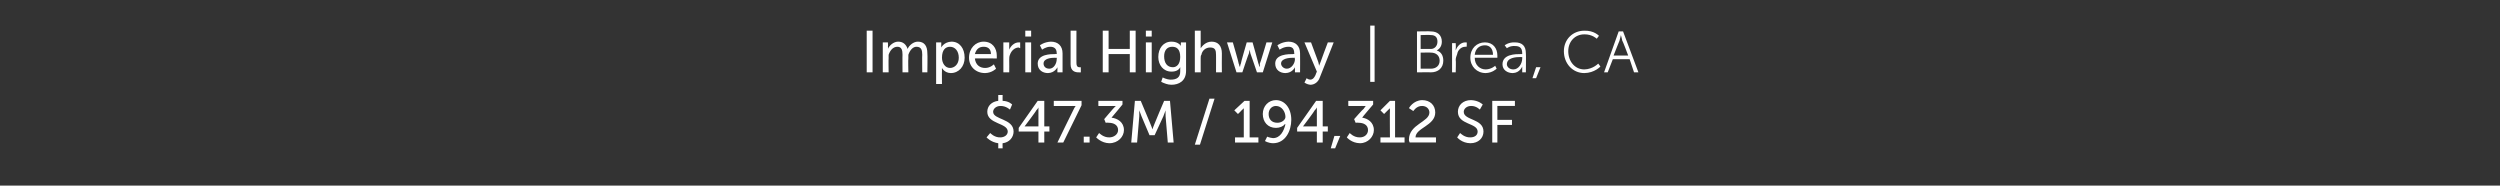 <?xml version="1.0" standalone="no"?><!DOCTYPE svg PUBLIC "-//W3C//DTD SVG 1.1//EN" "http://www.w3.org/Graphics/SVG/1.1/DTD/svg11.dtd"><svg xmlns="http://www.w3.org/2000/svg" version="1.1" width="342.1px" height="25.4px" viewBox="0 0 342.1 25.4"><rect x="0" y="0" width="342.1" height="25.4" fill="#333333" stroke="none"/><desc>Imperial Highway | Brea, CA $47.3M / 194,312 SF</desc><defs/><g id="Polygon15392"><path d="m135.5 18.2c0 0 .57.64 1.4.6c.5 0 1-.3 1-.8c0-1.2-2.8-1-2.8-2.7c0-.8.6-1.4 1.5-1.5c.01-.04 0-.8 0-.8l.6 0c0 0-.02.76 0 .8c.87.02 1.3.5 1.3.5l-.3.7c0 0-.54-.52-1.3-.5c-.6 0-1 .4-1 .8c0 1.1 2.8.9 2.8 2.7c0 .8-.6 1.5-1.5 1.6c-.02-.04 0 .7 0 .7l-.6 0c0 0 .01-.74 0-.7c-1.02-.14-1.6-.8-1.6-.8l.5-.6zm3.9-.7l2.6-3.7l.9 0l0 3.5l.7 0l0 .7l-.7 0l0 1.5l-.8 0l0-1.5l-2.7 0l0-.5zm2.7-.2c0 0 .01-2.06 0-2.1c.01-.22 0-.5 0-.5l0 0c0 0-.11.25-.3.4c.04.05-1.6 2.2-1.6 2.2l0 0l1.9 0zm4.8-2.3c.12-.28.3-.5.3-.5l0 0c0 0-.14.02-.4 0c-.03.02-2.6 0-2.6 0l0-.7l3.8 0l0 .6l-2.5 5.1l-.8 0c0 0 2.16-4.46 2.2-4.5zm1.4 3.7l.8 0l0 .8l-.8 0l0-.8zm2.1-.5c0 0 .6.63 1.4.6c.6 0 1.2-.4 1.2-1c0-.7-.6-1-1.3-1c-.04-.04-.4 0-.4 0l-.2-.5c0 0 1.21-1.42 1.2-1.4c.2-.23.4-.4.4-.4l0 0c0 0-.2.02-.5 0c-.02.02-1.9 0-1.9 0l0-.7l3.3 0l0 .5c0 0-1.49 1.81-1.5 1.8c.8.1 1.7.6 1.7 1.7c0 .9-.8 1.8-2 1.8c-1.1-.02-1.8-.8-1.8-.8l.4-.6zm4.9-4.4l.8 0c0 0 1.31 3.09 1.3 3.1c.14.3.3.8.3.8l0 0c0 0 .16-.5.3-.8c-.02-.01 1.3-3.1 1.3-3.1l.8 0l.5 5.7l-.8 0c0 0-.3-3.58-.3-3.6c-.02-.32 0-.8 0-.8l0 0c0 0-.19.51-.3.8c-.02.02-1.2 2.6-1.2 2.6l-.7 0c0 0-1.08-2.58-1.1-2.6c-.1-.28-.3-.8-.3-.8l0 0c0 0 .01.48 0 .8c-.01.02-.3 3.6-.3 3.6l-.8 0l.5-5.7zm10.2-.3l.7 0l-2 6.3l-.7 0l2-6.3zm3.5 5.3l1.2 0c0 0 0-3.65 0-3.7c0-.13 0-.3 0-.3l0 0c0 0-.07.12-.3.3c.02.02-.5.5-.5.5l-.5-.5l1.4-1.3l.7 0l0 5l1.2 0l0 .7l-3.2 0l0-.7zm4.1.5l.3-.6c0 0 .31.15.8.2c1 0 1.5-1 1.7-1.9c0 0-.1 0-.1 0c-.2.3-.7.5-1.2.5c-1.1 0-1.8-.8-1.8-1.9c0-1.1.8-1.9 1.8-1.9c1.2 0 2.1 1.1 2.1 2.7c0 1.5-.8 3.2-2.5 3.2c-.68-.02-1.1-.3-1.1-.3zm2.8-3.3c0-.7-.5-1.5-1.3-1.5c-.6 0-1 .5-1 1.1c0 .7.4 1.2 1.2 1.2c.6 0 1.1-.4 1.1-.8zm1.6 1.5l2.6-3.7l.9 0l0 3.5l.7 0l0 .7l-.7 0l0 1.5l-.8 0l0-1.5l-2.7 0l0-.5zm2.7-.2c0 0-.01-2.06 0-2.1c-.01-.22 0-.5 0-.5l0 0c0 0-.12.25-.3.4c.03.05-1.6 2.2-1.6 2.2l0 0l1.9 0zm2.4 1.3l.8 0l-.7 1.7l-.6 0l.5-1.7zm2.1-.4c0 0 .54.63 1.4.6c.6 0 1.1-.4 1.1-1c0-.7-.6-1-1.3-1c0-.04-.4 0-.4 0l-.2-.5c0 0 1.25-1.42 1.3-1.4c.14-.23.3-.4.3-.4l0 0c0 0-.16.02-.5 0c.02.02-1.9 0-1.9 0l0-.7l3.4 0l0 .5c0 0-1.55 1.81-1.5 1.8c.7.1 1.6.6 1.6 1.7c0 .9-.8 1.8-1.9 1.8c-1.16-.02-1.8-.8-1.8-.8l.4-.6zm4.2.6l1.3 0c0 0-.03-3.65 0-3.7c-.03-.13 0-.3 0-.3l0 0c0 0-.1.12-.3.3c-.01.02-.5.5-.5.5l-.5-.5l1.3-1.3l.7 0l0 5l1.3 0l0 .7l-3.3 0l0-.7zm3.9.3c0-2.1 2.8-2.4 2.8-3.7c0-.5-.4-.9-1-.9c-.77-.02-1.2.7-1.2.7l-.6-.4c0 0 .56-1.06 1.8-1.1c1.1 0 1.8.7 1.8 1.7c0 1.8-2.7 2.1-2.7 3.4c0 0 2.8 0 2.8 0l0 .7c0 0-3.64-.02-3.6 0c-.1-.2-.1-.3-.1-.4zm7-.9c0 0 .6.64 1.4.6c.6 0 1-.3 1-.8c0-1.2-2.7-.9-2.7-2.7c0-.9.7-1.6 1.8-1.6c1.05.04 1.6.6 1.6.6l-.4.7c0 0-.48-.52-1.2-.5c-.6 0-1 .4-1 .8c0 1.2 2.7.9 2.7 2.7c0 .9-.7 1.6-1.8 1.6c-1.18-.02-1.8-.8-1.8-.8l.4-.6zm4.4-4.4l3.1 0l0 .7l-2.4 0l0 1.9l2 0l0 .7l-2 0l0 2.4l-.7 0l0-5.7z" stroke="none" fill="#fff"/></g><g id="Polygon15391"><path d="m118.6 4.2l.8 0l0 5.7l-.8 0l0-5.7zm2.2 1.6l.7 0c0 0 .04.57 0 .6c.04.13 0 .3 0 .3c0 0 .04-.03 0 0c.2-.5.8-1 1.4-1c.7 0 1.1.4 1.3 1c0 0 0 0 0 0c.2-.5.8-1 1.4-1c.9 0 1.3.6 1.3 1.6c.04-.01 0 2.6 0 2.6l-.7 0c0 0-.03-2.44 0-2.4c0-.6-.1-1.1-.8-1.1c-.5 0-.9.5-1.1 1.1c0 .1 0 .3 0 .5c-.04.04 0 1.9 0 1.9l-.8 0c0 0-.02-2.44 0-2.4c0-.6-.1-1.1-.7-1.1c-.6 0-1 .5-1.2 1.1c0 .2 0 .4 0 .5c-.03.04 0 1.9 0 1.9l-.8 0l0-4.1zm7.3 0l.7 0c0 0 .02.38 0 .4c0 .1 0 .3 0 .3c0-.02 0 0 0 0c0 0 .36-.76 1.4-.8c1.1 0 1.8.9 1.8 2.2c0 1.2-.8 2.1-1.9 2.1c-.87-.02-1.2-.7-1.2-.7l0 0c0 0-.02.16 0 .4c-.02-.03 0 1.8 0 1.8l-.8 0l0-5.7zm1.9 3.5c.6 0 1.2-.5 1.2-1.4c0-.9-.5-1.5-1.2-1.5c-.6 0-1.1.4-1.1 1.5c0 .7.4 1.4 1.1 1.4zm4.6-3.6c1.2 0 1.8.9 1.8 1.9c0 .14 0 .4 0 .4c0 0-2.98-.03-3 0c.1.9.7 1.3 1.4 1.3c.71.01 1.2-.5 1.2-.5l.3.6c0 0-.56.58-1.5.6c-1.3 0-2.2-.9-2.2-2.1c0-1.3.9-2.2 2-2.2zm1 1.7c0-.7-.4-1-1-1c-.6 0-1 .3-1.2 1c0 0 2.2 0 2.2 0zm1.7-1.6l.8 0c0 0 0 .74 0 .7c0 .2 0 .3 0 .3c0 0 0 0 0 0c.2-.5.7-1 1.3-1c.08-.01.2 0 .2 0l0 .8c0 0-.13-.05-.2-.1c-.5 0-1 .4-1.2 1c-.1.2-.1.5-.1.7c.02.03 0 1.7 0 1.7l-.8 0l0-4.1zm3-1.6l.8 0l0 .8l-.8 0l0-.8zm0 1.6l.8 0l0 4.1l-.8 0l0-4.1zm4.1 1.6c.05-.04.2 0 .2 0c0 0 .02-.12 0-.1c0-.7-.4-.9-.9-.9c-.59 0-1.1.4-1.1.4l-.3-.6c0 0 .57-.46 1.5-.5c1 0 1.6.6 1.6 1.6c0 .02 0 2.6 0 2.6l-.7 0c0 0-.02-.4 0-.4c0-.2 0-.3 0-.3c0-.02 0 0 0 0c0 0-.35.78-1.3.8c-.7 0-1.4-.4-1.4-1.3c0-1.3 1.8-1.3 2.4-1.3zm-.8 2c.6 0 1-.7 1-1.3c.03-.03 0-.2 0-.2c0 0-.17.04-.2 0c-.6 0-1.6.1-1.6.8c0 .3.2.7.8.7zm2.9-5.2l.8 0c0 0-.01 4.44 0 4.4c0 .5.2.6.4.6c.09.02.2 0 .2 0l0 .7c0 0-.16.02-.3 0c-.4 0-1.1-.1-1.1-1.1c.01-.02 0-4.6 0-4.6zm4.4 0l.8 0l0 2.5l2.9 0l0-2.5l.8 0l0 5.7l-.8 0l0-2.5l-2.9 0l0 2.5l-.8 0l0-5.7zm5.9 0l.8 0l0 .8l-.8 0l0-.8zm0 1.6l.8 0l0 4.1l-.8 0l0-4.1zm3.4 5.1c.8 0 1.3-.3 1.3-1.1c0 0 0-.3 0-.3c.03-.17 0-.3 0-.3c0 0 .02 0 0 0c-.2.4-.6.6-1.2.6c-1.1 0-1.8-.9-1.8-2c0-1.2.7-2.1 1.8-2.1c1 0 1.3.6 1.3.6c-.05.04 0 0 0 0c0 0-.04-.02 0-.1c-.04.01 0-.4 0-.4l.7 0c0 0 0 3.92 0 3.9c0 1.4-1 1.9-2 1.9c-.5 0-1-.2-1.4-.4c-.02.03.2-.6.2-.6c0 0 .54.29 1.1.3zm1.3-3.1c0-1.1-.5-1.4-1.1-1.4c-.7 0-1.1.5-1.1 1.3c0 .9.4 1.5 1.2 1.5c.5 0 1-.4 1-1.4zm2-3.6l.8 0c0 0 0 2.11 0 2.1c0 .2 0 .3 0 .3c0 0 0 .04 0 0c.2-.3.7-.9 1.5-.9c.9 0 1.4.6 1.4 1.6c-.02-.01 0 2.6 0 2.6l-.8 0c0 0 .01-2.43 0-2.4c0-.6-.1-1-.8-1c-.6 0-1.1.4-1.2 1c-.1.1-.1.3-.1.5c0-.01 0 1.9 0 1.9l-.8 0l0-5.7zm4.4 1.6l.8 0c0 0 .84 2.88.8 2.9c.1.2.1.4.1.4c.04.01.1 0 .1 0c0 0 0-.22.1-.4c-.04-.02.8-2.9.8-2.9l.8 0c0 0 .82 2.88.8 2.9c.09.18.1.4.1.4l.1 0c0 0-.02-.22 0-.4c.05-.02.9-2.9.9-2.9l.8 0l-1.3 4.1l-.8 0c0 0-.89-2.62-.9-2.6c-.05-.22-.1-.5-.1-.5l0 0c0 0-.06.28-.1.5c-.03-.02-.9 2.6-.9 2.6l-.8 0l-1.3-4.1zm9.1 1.6c-.03-.04.1 0 .1 0c0 0 .04-.12 0-.1c0-.7-.3-.9-.8-.9c-.67 0-1.2.4-1.2.4l-.3-.6c0 0 .59-.46 1.5-.5c1 0 1.6.6 1.6 1.6c.02.02 0 2.6 0 2.6l-.7 0c0 0 0-.4 0-.4c0-.2 0-.3 0-.3c.02-.02 0 0 0 0c0 0-.33.78-1.3.8c-.7 0-1.4-.4-1.4-1.3c0-1.3 1.8-1.3 2.5-1.3zm-.9 2c.6 0 1.1-.7 1.1-1.3c-.05-.03 0-.2 0-.2c0 0-.25.04-.2 0c-.6 0-1.7.1-1.7.8c0 .3.3.7.8.7zm2.7 1.3c0 0 .21.19.5.2c.3 0 .5-.2.7-.6c-.02 0 .2-.5.2-.5l-1.7-4l.9 0c0 0 .98 2.68 1 2.7c.06.19.1.5.1.5l0 0c0 0 .11-.3.2-.5c-.02-.01 1-2.7 1-2.7l.8 0c0 0-1.89 4.81-1.9 4.8c-.2.6-.7 1-1.3 1c-.46-.04-.8-.3-.8-.3l.3-.6zm8.7-7.2l.6 0l0 7.7l-.6 0l0-7.7zm6.4.8c0 0 1.88-.04 1.9 0c.9 0 1.5.5 1.5 1.4c0 .6-.3 1-.7 1.2c0 0 0 0 0 0c.6.2.9.7.9 1.4c0 1-.7 1.6-1.7 1.6c.04-.02-1.9 0-1.9 0l0-5.6zm1.9 2.4c.5 0 .9-.4.9-1c0-.6-.3-.9-.9-.9c-.03-.04-1.4 0-1.4 0l0 1.9c0 0 1.38 0 1.4 0zm0 2.7c.7 0 1.2-.4 1.2-1.1c0-.7-.5-1.1-1.2-1.1c.04-.02-1.4 0-1.4 0l0 2.2c0 0 1.45-.01 1.4 0zm2.9-3.5l.5 0c0 0 .04.67 0 .7c0 .1 0 .3 0 .3c0 0 0 0 0 0c.2-.6.7-1.1 1.3-1.1c.1 0 .2 0 .2 0c.03.04 0 .6 0 .6c0 0-.07-.04-.2 0c-.5 0-1 .4-1.1 1c-.1.3-.2.5-.2.8c.05-.01 0 1.7 0 1.7l-.5 0l0-4zm4.5-.1c1.1 0 1.7.8 1.7 1.8c-.01.12 0 .3 0 .3c0 0-3.12 0-3.1 0c0 1 .7 1.6 1.5 1.6c.78-.01 1.3-.5 1.3-.5l.2.4c0 0-.57.58-1.5.6c-1.2 0-2.1-.9-2.1-2.1c0-1.3.9-2.1 2-2.1zm1.1 1.7c0-.9-.5-1.3-1.1-1.3c-.7 0-1.3.4-1.4 1.3c0 0 2.5 0 2.5 0zm3.8-.1c-.04 0 .2 0 .2 0c0 0-.01-.11 0-.1c0-.8-.4-1-1-1c-.68-.05-1.1.3-1.1.3l-.3-.4c0 0 .52-.44 1.4-.4c1 0 1.5.5 1.5 1.5c.03.01 0 2.6 0 2.6l-.5 0c0 0 .01-.46 0-.5c0-.2 0-.3 0-.3c.03.01 0 0 0 0c0 0-.32.88-1.3.9c-.7 0-1.4-.4-1.4-1.2c0-1.4 1.8-1.4 2.5-1.4zm-1 2.1c.7 0 1.2-.8 1.2-1.5c-.01.02 0-.2 0-.2c0 0-.24.04-.2 0c-.7 0-1.9.1-1.9 1c0 .3.3.7.9.7zm3.1-.3l.6 0l-.6 1.5l-.5 0l.5-1.5zm6.6-5c1.34-.04 2 .7 2 .7l-.3.4c0 0-.63-.62-1.7-.6c-1.3 0-2.2 1-2.2 2.3c0 1.4.9 2.5 2.2 2.5c1.17-.03 1.9-.8 1.9-.8l.3.4c0 0-.79.88-2.2.9c-1.6 0-2.8-1.3-2.8-3c0-1.6 1.2-2.8 2.8-2.8zm6.2 3.9l-2.3 0l-.7 1.8l-.5 0l2-5.6l.6 0l2.1 5.6l-.6 0l-.6-1.8zm-1.2-3.3c0 0-.1.51-.2.8c0-.03-.8 2-.8 2l2 0c0 0-.75-2.03-.8-2c-.05-.29-.2-.8-.2-.8l0 0z" stroke="none" fill="#fff"/></g></svg>